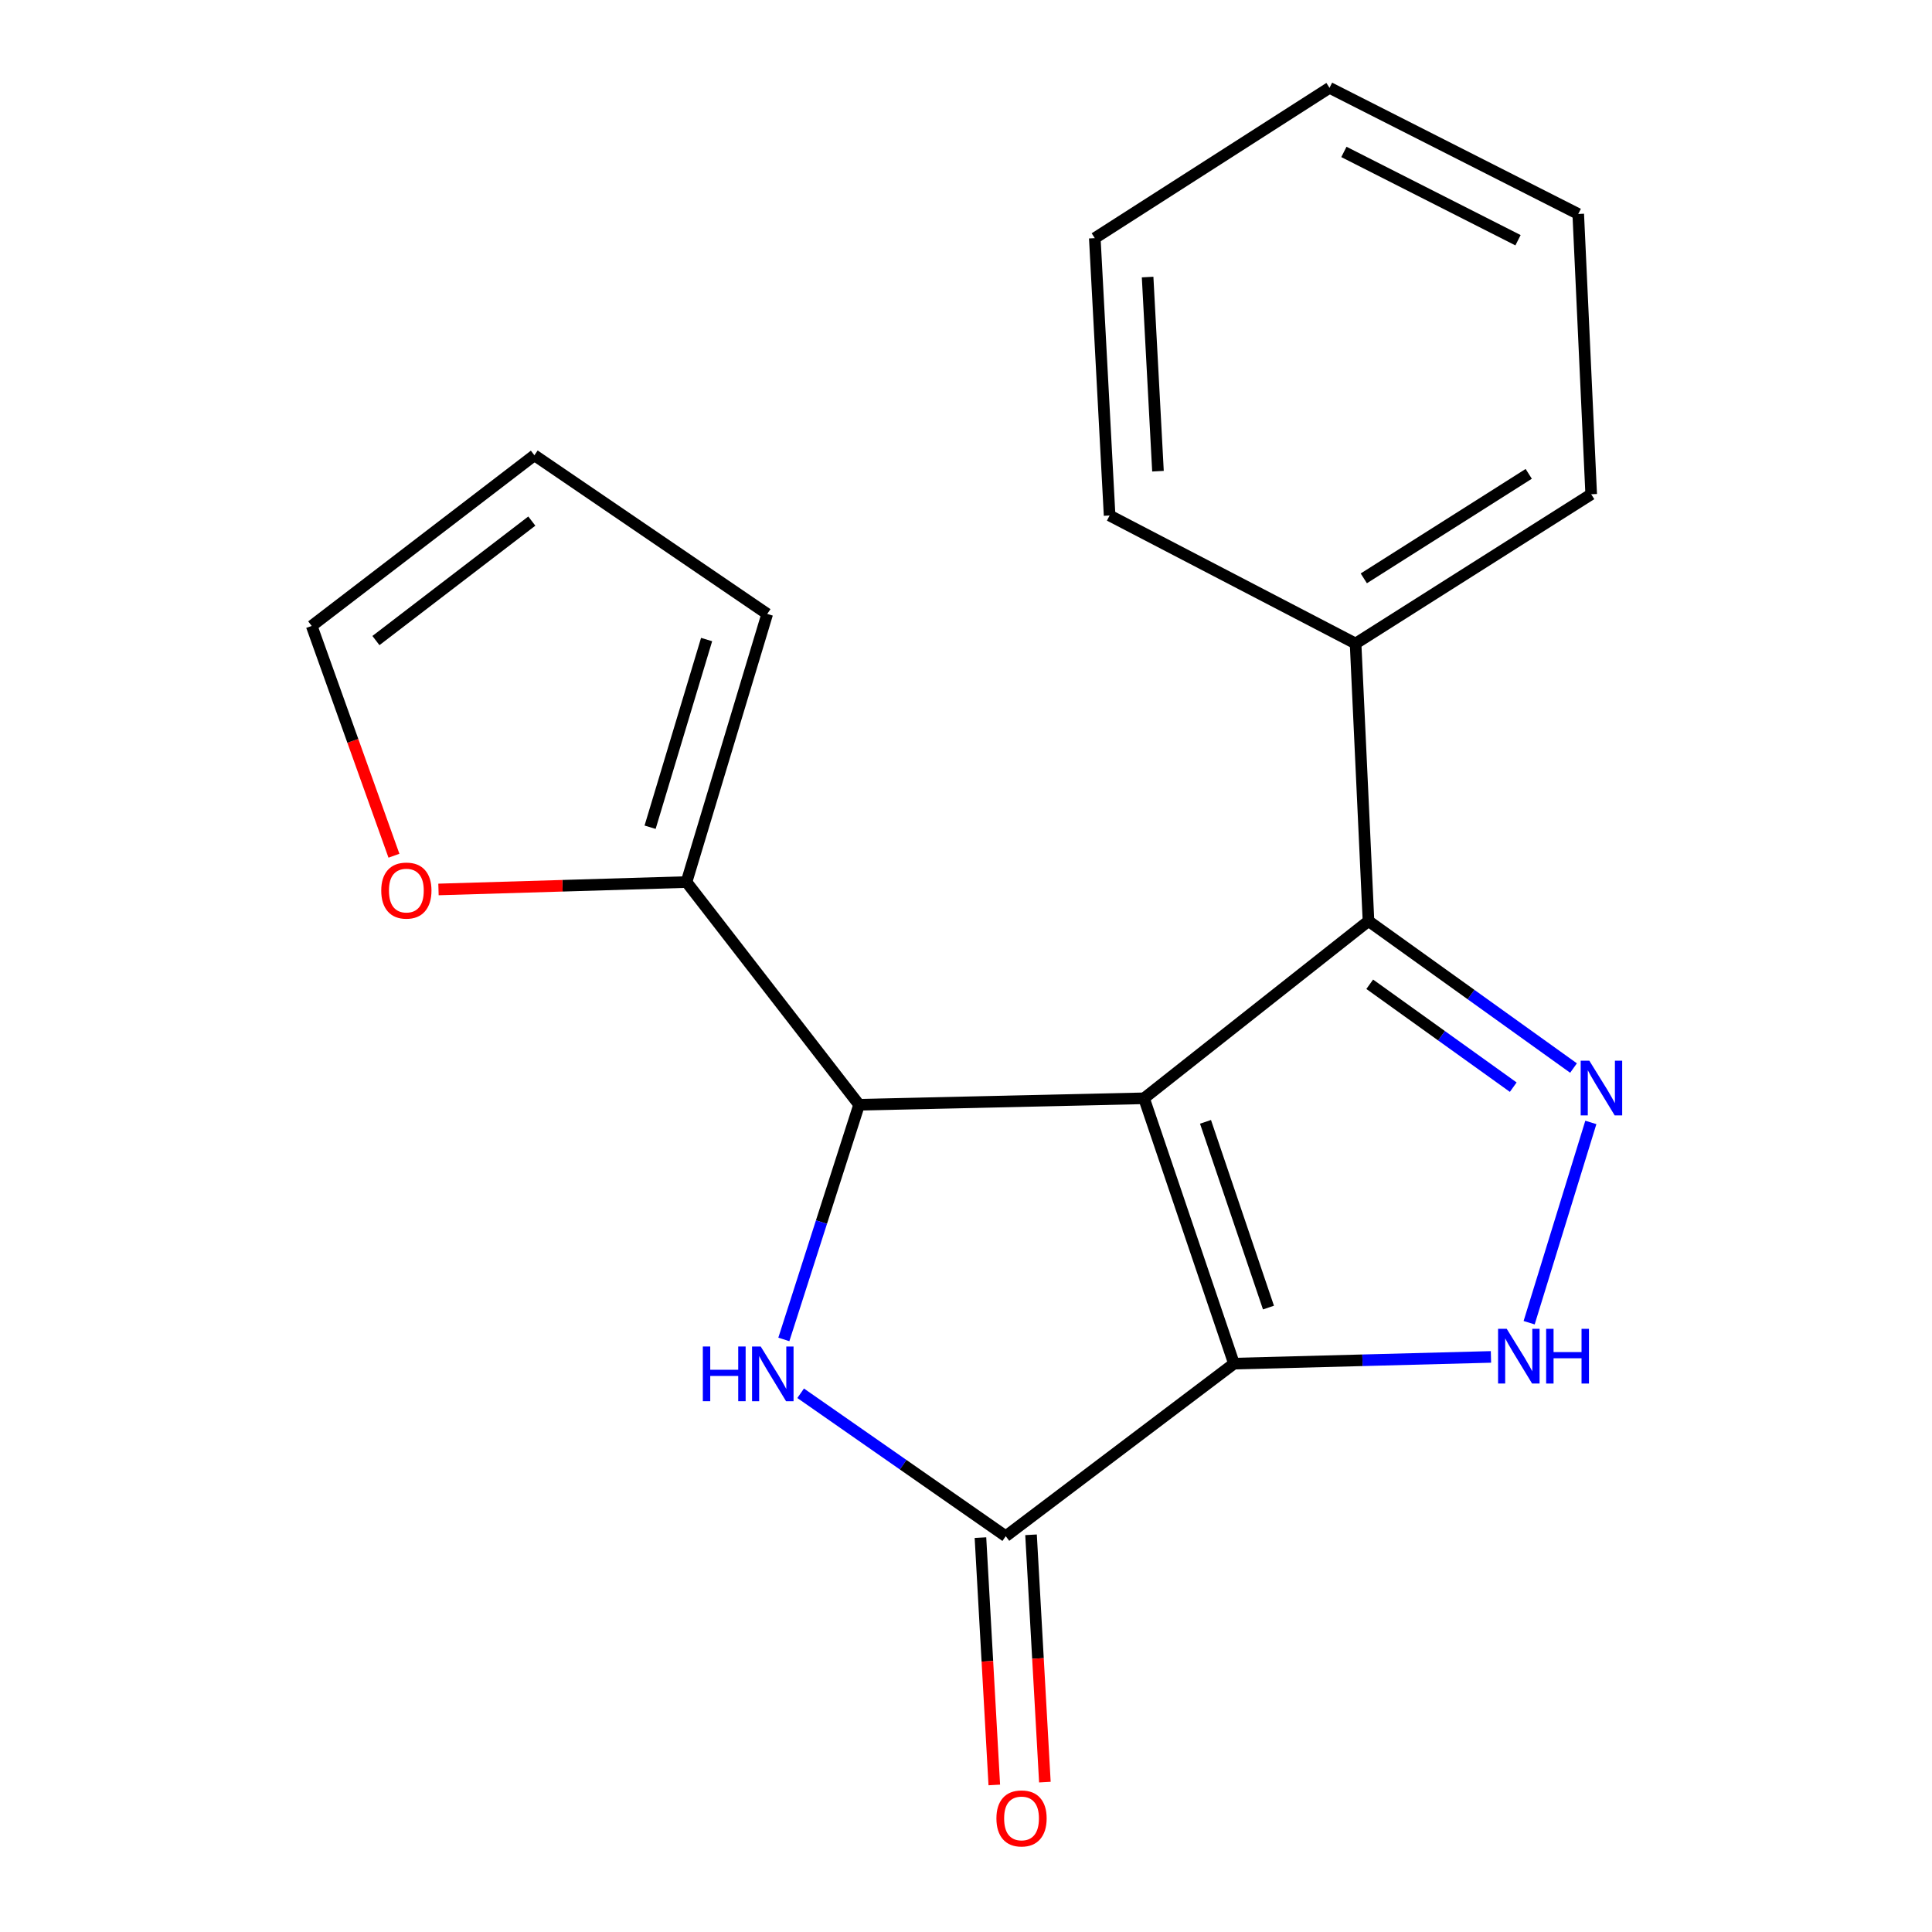 <?xml version='1.0' encoding='iso-8859-1'?>
<svg version='1.1' baseProfile='full'
              xmlns='http://www.w3.org/2000/svg'
                      xmlns:rdkit='http://www.rdkit.org/xml'
                      xmlns:xlink='http://www.w3.org/1999/xlink'
                  xml:space='preserve'
width='1000px' height='1000px' viewBox='0 0 1000 1000'>
<!-- END OF HEADER -->
<rect style='opacity:1.0;fill:#FFFFFF;stroke:none' width='1000' height='1000' x='0' y='0'> </rect>
<path class='bond-0' d='M 592.146,568.481 L 638.707,705.819' style='fill:none;fill-rule:evenodd;stroke:#000000;stroke-width:6px;stroke-linecap:butt;stroke-linejoin:miter;stroke-opacity:1' />
<path class='bond-0' d='M 623.965,580.662 L 656.558,676.798' style='fill:none;fill-rule:evenodd;stroke:#000000;stroke-width:6px;stroke-linecap:butt;stroke-linejoin:miter;stroke-opacity:1' />
<path class='bond-1' d='M 592.146,568.481 L 444.668,571.817' style='fill:none;fill-rule:evenodd;stroke:#000000;stroke-width:6px;stroke-linecap:butt;stroke-linejoin:miter;stroke-opacity:1' />
<path class='bond-6' d='M 592.146,568.481 L 708.33,476.728' style='fill:none;fill-rule:evenodd;stroke:#000000;stroke-width:6px;stroke-linecap:butt;stroke-linejoin:miter;stroke-opacity:1' />
<path class='bond-3' d='M 638.707,705.819 L 520.571,795.139' style='fill:none;fill-rule:evenodd;stroke:#000000;stroke-width:6px;stroke-linecap:butt;stroke-linejoin:miter;stroke-opacity:1' />
<path class='bond-5' d='M 638.707,705.819 L 705.21,704.077' style='fill:none;fill-rule:evenodd;stroke:#000000;stroke-width:6px;stroke-linecap:butt;stroke-linejoin:miter;stroke-opacity:1' />
<path class='bond-5' d='M 705.21,704.077 L 771.714,702.336' style='fill:none;fill-rule:evenodd;stroke:#0000FF;stroke-width:6px;stroke-linecap:butt;stroke-linejoin:miter;stroke-opacity:1' />
<path class='bond-2' d='M 444.668,571.817 L 425.191,632.554' style='fill:none;fill-rule:evenodd;stroke:#000000;stroke-width:6px;stroke-linecap:butt;stroke-linejoin:miter;stroke-opacity:1' />
<path class='bond-2' d='M 425.191,632.554 L 405.715,693.29' style='fill:none;fill-rule:evenodd;stroke:#0000FF;stroke-width:6px;stroke-linecap:butt;stroke-linejoin:miter;stroke-opacity:1' />
<path class='bond-7' d='M 444.668,571.817 L 355.334,456.55' style='fill:none;fill-rule:evenodd;stroke:#000000;stroke-width:6px;stroke-linecap:butt;stroke-linejoin:miter;stroke-opacity:1' />
<path class='bond-20' d='M 414.415,721.153 L 467.493,758.146' style='fill:none;fill-rule:evenodd;stroke:#0000FF;stroke-width:6px;stroke-linecap:butt;stroke-linejoin:miter;stroke-opacity:1' />
<path class='bond-20' d='M 467.493,758.146 L 520.571,795.139' style='fill:none;fill-rule:evenodd;stroke:#000000;stroke-width:6px;stroke-linecap:butt;stroke-linejoin:miter;stroke-opacity:1' />
<path class='bond-9' d='M 507.479,795.871 L 511.063,859.879' style='fill:none;fill-rule:evenodd;stroke:#000000;stroke-width:6px;stroke-linecap:butt;stroke-linejoin:miter;stroke-opacity:1' />
<path class='bond-9' d='M 511.063,859.879 L 514.646,923.888' style='fill:none;fill-rule:evenodd;stroke:#FF0000;stroke-width:6px;stroke-linecap:butt;stroke-linejoin:miter;stroke-opacity:1' />
<path class='bond-9' d='M 533.662,794.406 L 537.245,858.414' style='fill:none;fill-rule:evenodd;stroke:#000000;stroke-width:6px;stroke-linecap:butt;stroke-linejoin:miter;stroke-opacity:1' />
<path class='bond-9' d='M 537.245,858.414 L 540.828,922.422' style='fill:none;fill-rule:evenodd;stroke:#FF0000;stroke-width:6px;stroke-linecap:butt;stroke-linejoin:miter;stroke-opacity:1' />
<path class='bond-4' d='M 814.451,552.818 L 761.39,514.773' style='fill:none;fill-rule:evenodd;stroke:#0000FF;stroke-width:6px;stroke-linecap:butt;stroke-linejoin:miter;stroke-opacity:1' />
<path class='bond-4' d='M 761.39,514.773 L 708.33,476.728' style='fill:none;fill-rule:evenodd;stroke:#000000;stroke-width:6px;stroke-linecap:butt;stroke-linejoin:miter;stroke-opacity:1' />
<path class='bond-4' d='M 783.252,562.716 L 746.11,536.084' style='fill:none;fill-rule:evenodd;stroke:#0000FF;stroke-width:6px;stroke-linecap:butt;stroke-linejoin:miter;stroke-opacity:1' />
<path class='bond-4' d='M 746.11,536.084 L 708.968,509.453' style='fill:none;fill-rule:evenodd;stroke:#000000;stroke-width:6px;stroke-linecap:butt;stroke-linejoin:miter;stroke-opacity:1' />
<path class='bond-19' d='M 823.418,580.968 L 791.479,684.633' style='fill:none;fill-rule:evenodd;stroke:#0000FF;stroke-width:6px;stroke-linecap:butt;stroke-linejoin:miter;stroke-opacity:1' />
<path class='bond-10' d='M 708.33,476.728 L 701.643,333.096' style='fill:none;fill-rule:evenodd;stroke:#000000;stroke-width:6px;stroke-linecap:butt;stroke-linejoin:miter;stroke-opacity:1' />
<path class='bond-8' d='M 355.334,456.55 L 291.147,458.466' style='fill:none;fill-rule:evenodd;stroke:#000000;stroke-width:6px;stroke-linecap:butt;stroke-linejoin:miter;stroke-opacity:1' />
<path class='bond-8' d='M 291.147,458.466 L 226.959,460.381' style='fill:none;fill-rule:evenodd;stroke:#FF0000;stroke-width:6px;stroke-linecap:butt;stroke-linejoin:miter;stroke-opacity:1' />
<path class='bond-11' d='M 355.334,456.55 L 397.116,317.77' style='fill:none;fill-rule:evenodd;stroke:#000000;stroke-width:6px;stroke-linecap:butt;stroke-linejoin:miter;stroke-opacity:1' />
<path class='bond-11' d='M 336.491,428.173 L 365.739,331.027' style='fill:none;fill-rule:evenodd;stroke:#000000;stroke-width:6px;stroke-linecap:butt;stroke-linejoin:miter;stroke-opacity:1' />
<path class='bond-12' d='M 203.907,442.923 L 182.623,383.457' style='fill:none;fill-rule:evenodd;stroke:#FF0000;stroke-width:6px;stroke-linecap:butt;stroke-linejoin:miter;stroke-opacity:1' />
<path class='bond-12' d='M 182.623,383.457 L 161.339,323.991' style='fill:none;fill-rule:evenodd;stroke:#000000;stroke-width:6px;stroke-linecap:butt;stroke-linejoin:miter;stroke-opacity:1' />
<path class='bond-14' d='M 701.643,333.096 L 823.597,255.825' style='fill:none;fill-rule:evenodd;stroke:#000000;stroke-width:6px;stroke-linecap:butt;stroke-linejoin:miter;stroke-opacity:1' />
<path class='bond-14' d='M 705.901,299.354 L 791.268,245.264' style='fill:none;fill-rule:evenodd;stroke:#000000;stroke-width:6px;stroke-linecap:butt;stroke-linejoin:miter;stroke-opacity:1' />
<path class='bond-15' d='M 701.643,333.096 L 574.329,266.824' style='fill:none;fill-rule:evenodd;stroke:#000000;stroke-width:6px;stroke-linecap:butt;stroke-linejoin:miter;stroke-opacity:1' />
<path class='bond-13' d='M 397.116,317.77 L 276.605,235.647' style='fill:none;fill-rule:evenodd;stroke:#000000;stroke-width:6px;stroke-linecap:butt;stroke-linejoin:miter;stroke-opacity:1' />
<path class='bond-21' d='M 161.339,323.991 L 276.605,235.647' style='fill:none;fill-rule:evenodd;stroke:#000000;stroke-width:6px;stroke-linecap:butt;stroke-linejoin:miter;stroke-opacity:1' />
<path class='bond-21' d='M 194.581,331.553 L 275.267,269.712' style='fill:none;fill-rule:evenodd;stroke:#000000;stroke-width:6px;stroke-linecap:butt;stroke-linejoin:miter;stroke-opacity:1' />
<path class='bond-17' d='M 823.597,255.825 L 816.895,110.751' style='fill:none;fill-rule:evenodd;stroke:#000000;stroke-width:6px;stroke-linecap:butt;stroke-linejoin:miter;stroke-opacity:1' />
<path class='bond-16' d='M 574.329,266.824 L 566.665,123.265' style='fill:none;fill-rule:evenodd;stroke:#000000;stroke-width:6px;stroke-linecap:butt;stroke-linejoin:miter;stroke-opacity:1' />
<path class='bond-16' d='M 599.365,243.892 L 594.001,143.401' style='fill:none;fill-rule:evenodd;stroke:#000000;stroke-width:6px;stroke-linecap:butt;stroke-linejoin:miter;stroke-opacity:1' />
<path class='bond-18' d='M 566.665,123.265 L 688.153,45.455' style='fill:none;fill-rule:evenodd;stroke:#000000;stroke-width:6px;stroke-linecap:butt;stroke-linejoin:miter;stroke-opacity:1' />
<path class='bond-22' d='M 816.895,110.751 L 688.153,45.455' style='fill:none;fill-rule:evenodd;stroke:#000000;stroke-width:6px;stroke-linecap:butt;stroke-linejoin:miter;stroke-opacity:1' />
<path class='bond-22' d='M 785.722,124.344 L 695.602,78.636' style='fill:none;fill-rule:evenodd;stroke:#000000;stroke-width:6px;stroke-linecap:butt;stroke-linejoin:miter;stroke-opacity:1' />
<path  class='atom-3' d='M 363.781 696.947
L 367.621 696.947
L 367.621 708.987
L 382.101 708.987
L 382.101 696.947
L 385.941 696.947
L 385.941 725.267
L 382.101 725.267
L 382.101 712.187
L 367.621 712.187
L 367.621 725.267
L 363.781 725.267
L 363.781 696.947
' fill='#0000FF'/>
<path  class='atom-3' d='M 393.741 696.947
L 403.021 711.947
Q 403.941 713.427, 405.421 716.107
Q 406.901 718.787, 406.981 718.947
L 406.981 696.947
L 410.741 696.947
L 410.741 725.267
L 406.861 725.267
L 396.901 708.867
Q 395.741 706.947, 394.501 704.747
Q 393.301 702.547, 392.941 701.867
L 392.941 725.267
L 389.261 725.267
L 389.261 696.947
L 393.741 696.947
' fill='#0000FF'/>
<path  class='atom-5' d='M 822.64 549.018
L 831.92 564.018
Q 832.84 565.498, 834.32 568.178
Q 835.8 570.858, 835.88 571.018
L 835.88 549.018
L 839.64 549.018
L 839.64 577.338
L 835.76 577.338
L 825.8 560.938
Q 824.64 559.018, 823.4 556.818
Q 822.2 554.618, 821.84 553.938
L 821.84 577.338
L 818.16 577.338
L 818.16 549.018
L 822.64 549.018
' fill='#0000FF'/>
<path  class='atom-6' d='M 779.881 687.798
L 789.161 702.798
Q 790.081 704.278, 791.561 706.958
Q 793.041 709.638, 793.121 709.798
L 793.121 687.798
L 796.881 687.798
L 796.881 716.118
L 793.001 716.118
L 783.041 699.718
Q 781.881 697.798, 780.641 695.598
Q 779.441 693.398, 779.081 692.718
L 779.081 716.118
L 775.401 716.118
L 775.401 687.798
L 779.881 687.798
' fill='#0000FF'/>
<path  class='atom-6' d='M 800.281 687.798
L 804.121 687.798
L 804.121 699.838
L 818.601 699.838
L 818.601 687.798
L 822.441 687.798
L 822.441 716.118
L 818.601 716.118
L 818.601 703.038
L 804.121 703.038
L 804.121 716.118
L 800.281 716.118
L 800.281 687.798
' fill='#0000FF'/>
<path  class='atom-9' d='M 197.333 460.957
Q 197.333 454.157, 200.693 450.357
Q 204.053 446.557, 210.333 446.557
Q 216.613 446.557, 219.973 450.357
Q 223.333 454.157, 223.333 460.957
Q 223.333 467.837, 219.933 471.757
Q 216.533 475.637, 210.333 475.637
Q 204.093 475.637, 200.693 471.757
Q 197.333 467.877, 197.333 460.957
M 210.333 472.437
Q 214.653 472.437, 216.973 469.557
Q 219.333 466.637, 219.333 460.957
Q 219.333 455.397, 216.973 452.597
Q 214.653 449.757, 210.333 449.757
Q 206.013 449.757, 203.653 452.557
Q 201.333 455.357, 201.333 460.957
Q 201.333 466.677, 203.653 469.557
Q 206.013 472.437, 210.333 472.437
' fill='#FF0000'/>
<path  class='atom-10' d='M 515.743 941.21
Q 515.743 934.41, 519.103 930.61
Q 522.463 926.81, 528.743 926.81
Q 535.023 926.81, 538.383 930.61
Q 541.743 934.41, 541.743 941.21
Q 541.743 948.09, 538.343 952.01
Q 534.943 955.89, 528.743 955.89
Q 522.503 955.89, 519.103 952.01
Q 515.743 948.13, 515.743 941.21
M 528.743 952.69
Q 533.063 952.69, 535.383 949.81
Q 537.743 946.89, 537.743 941.21
Q 537.743 935.65, 535.383 932.85
Q 533.063 930.01, 528.743 930.01
Q 524.423 930.01, 522.063 932.81
Q 519.743 935.61, 519.743 941.21
Q 519.743 946.93, 522.063 949.81
Q 524.423 952.69, 528.743 952.69
' fill='#FF0000'/>
</svg>
